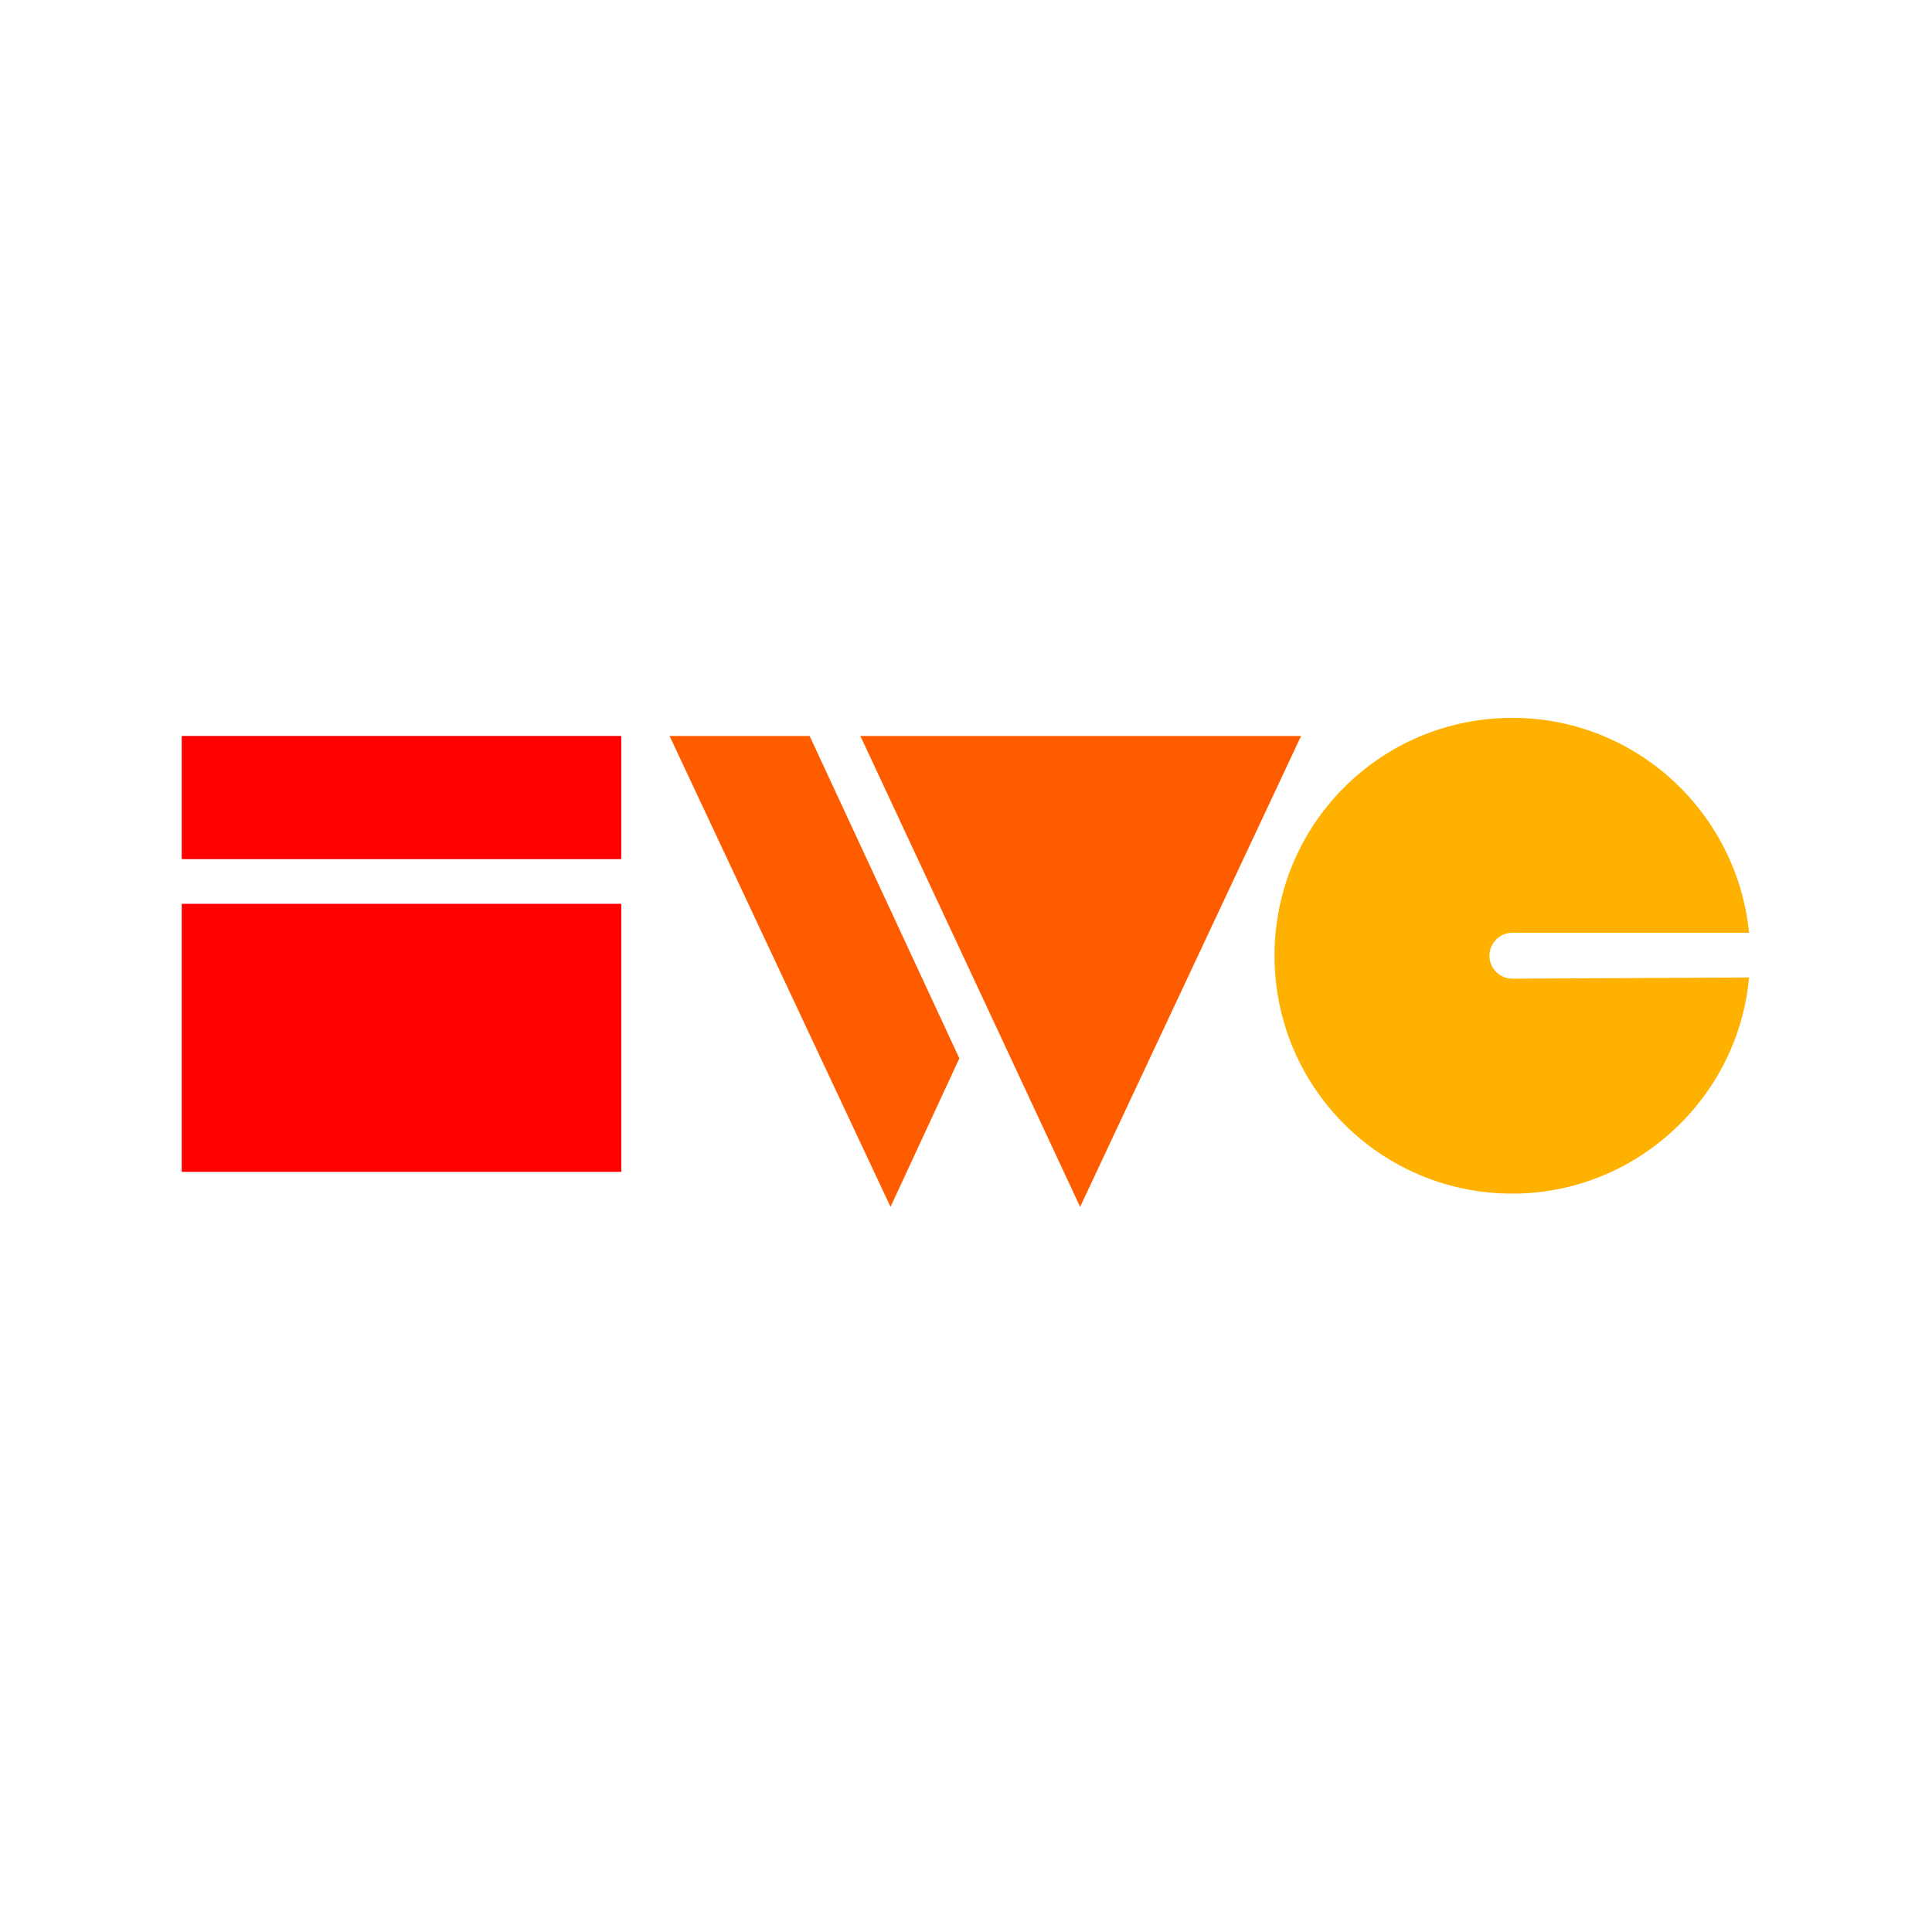 <svg viewBox="0 0 160 160" xmlns="http://www.w3.org/2000/svg" xml:space="preserve" style="fill-rule:evenodd;clip-rule:evenodd;stroke-linejoin:round;stroke-miterlimit:2"><path d="M132 22.9c-.9 10-9.4 17.9-19.6 17.9-10.9 0-19.7-8.8-19.7-19.7 0-10.9 8.8-19.7 19.7-19.7 10.2 0 18.6 7.8 19.6 17.8h-19.6c-1.1 0-1.9.9-1.9 1.9 0 1.1.9 1.9 1.9 1.9l19.6-.1Z" style="fill:#ffb100;fill-rule:nonzero" transform="translate(12.85 58.05)"/><path d="m42.6 2.9 18.3 39 5.7-12.3L54.2 2.9H42.6ZM94.9 2.9H58.4l12 25.7 6.2 13.3 18.3-39Z" style="fill:#ff5c00;fill-rule:nonzero" transform="translate(12.85 58.05)"/><path style="fill:red" d="M2.2 2.9h36.4v10.2H2.2zM2.2 16.8h36.4V39H2.2z" transform="translate(12.85 58.05)"/></svg>